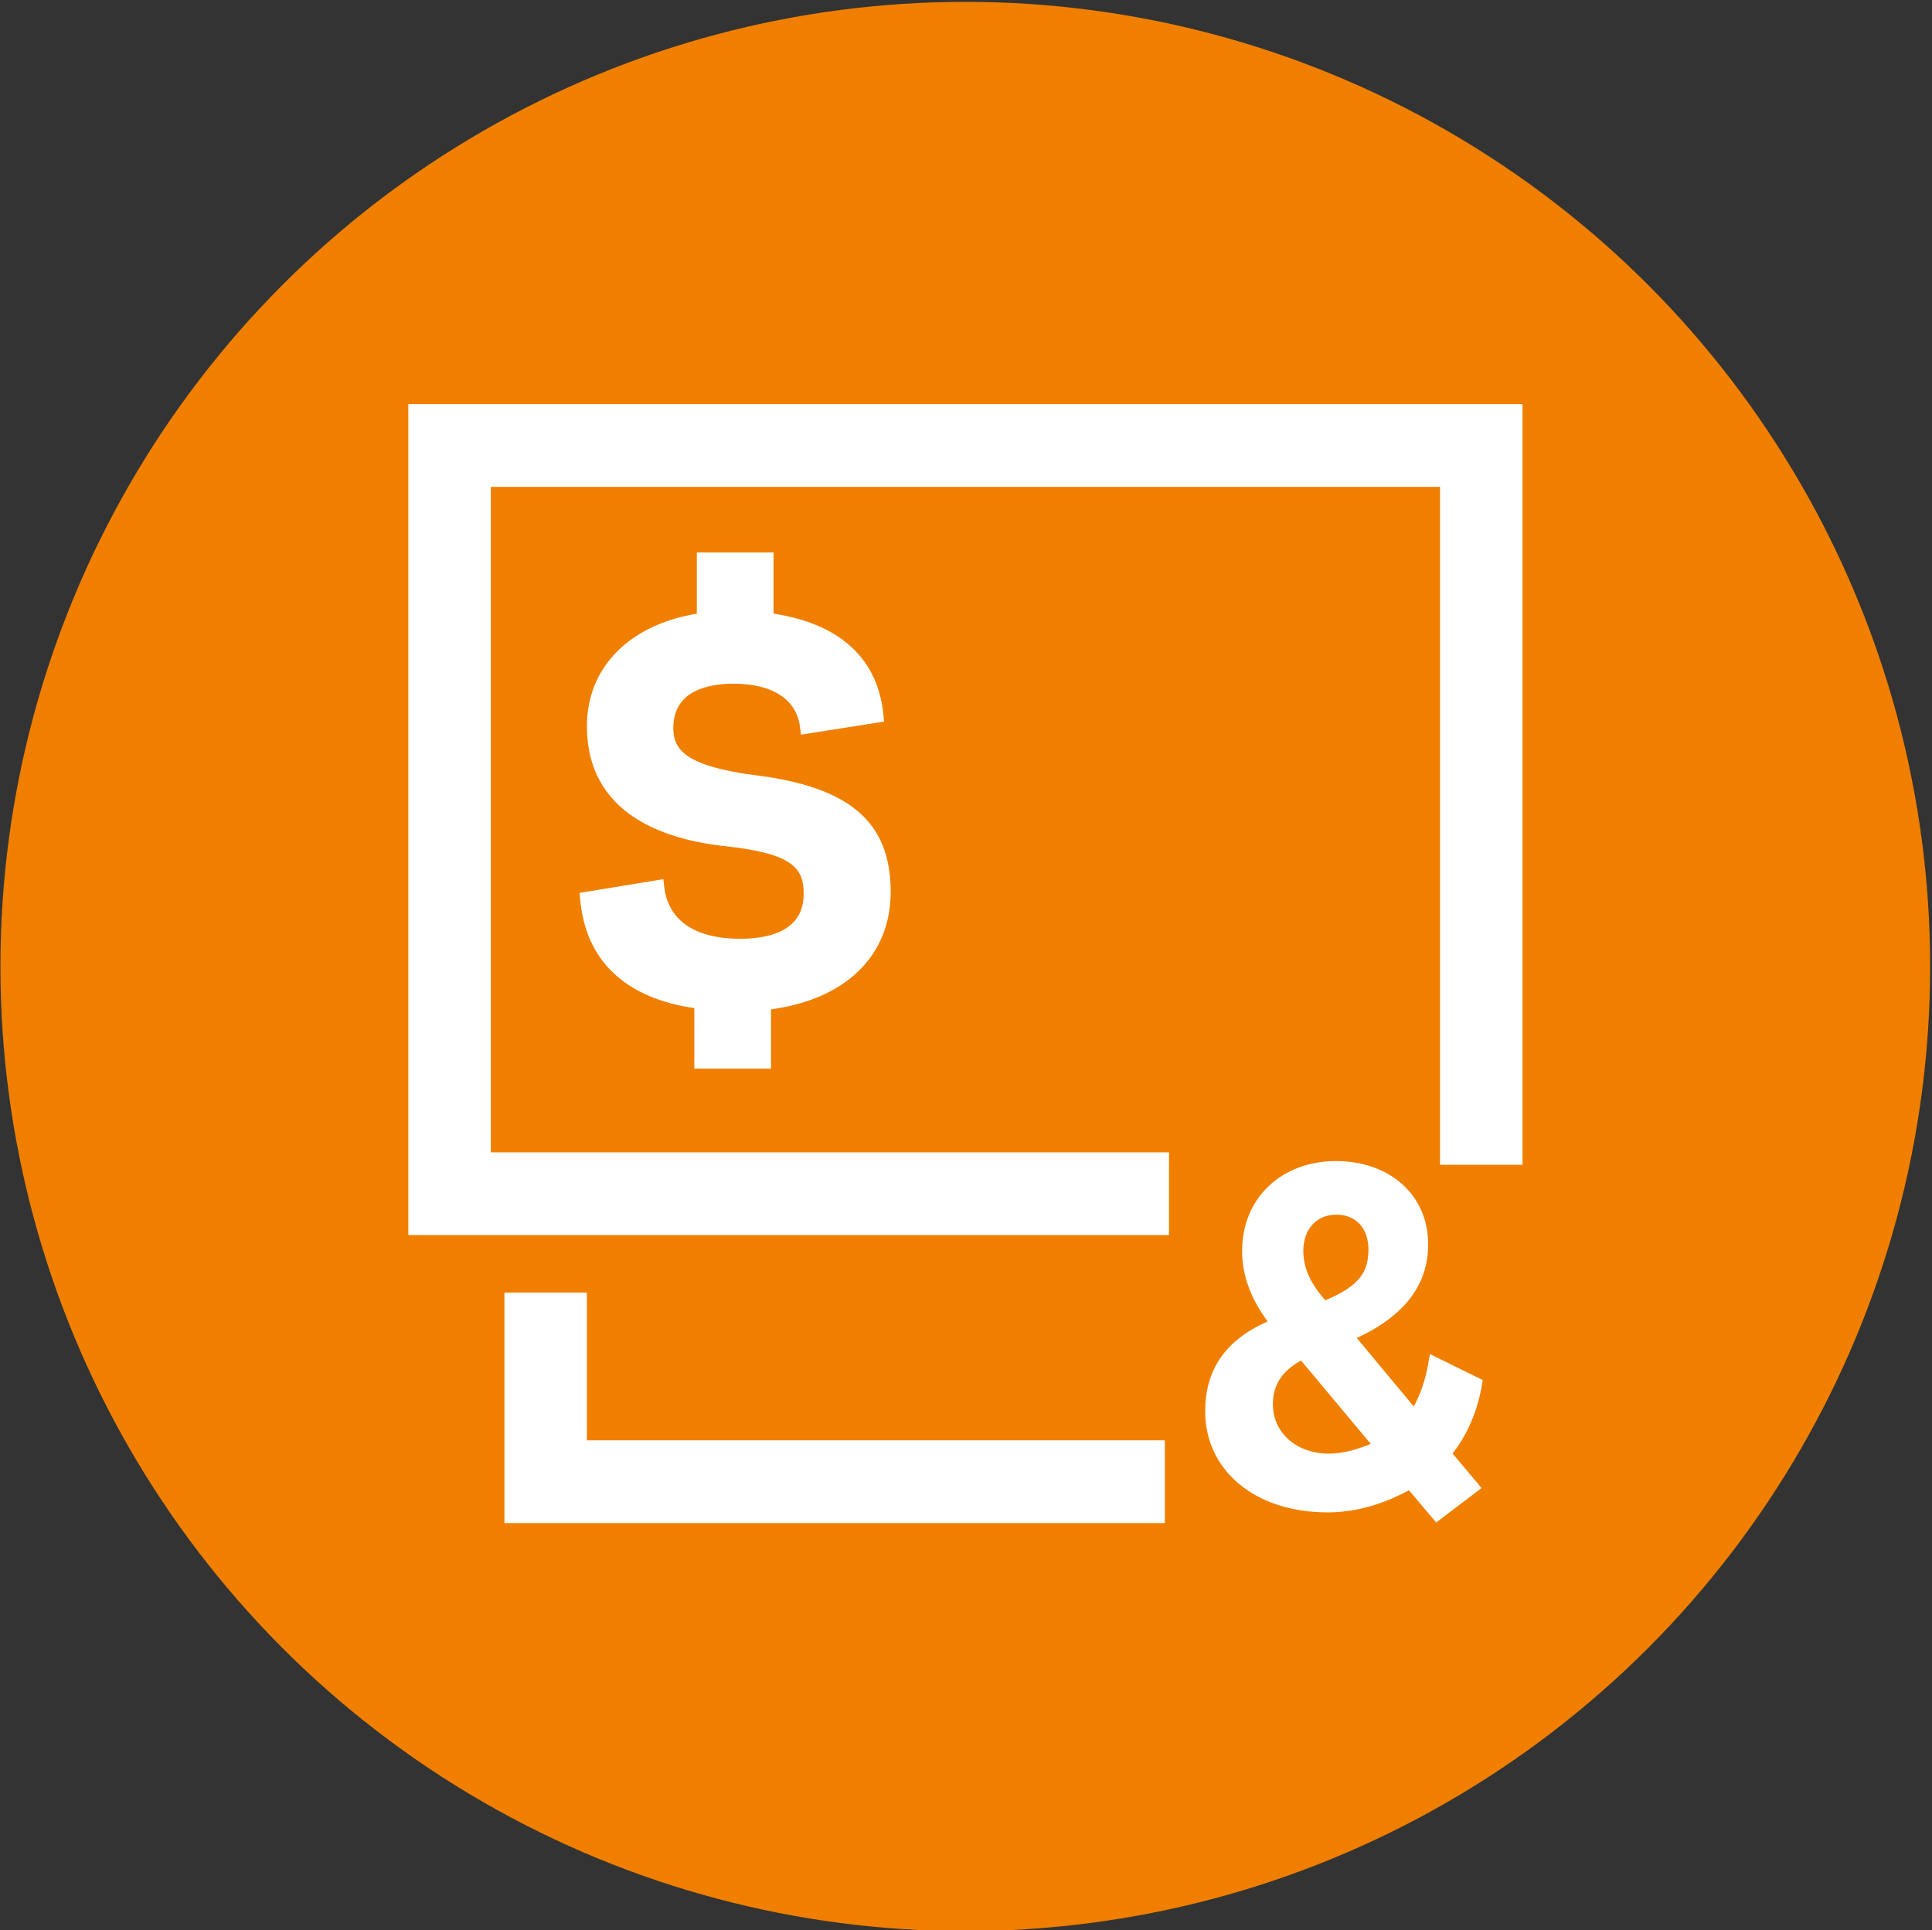 <?xml version="1.0" encoding="iso-8859-1"?>
<!-- Generator: Adobe Illustrator 28.7.1, SVG Export Plug-In . SVG Version: 9.03 Build 54978)  -->
<svg version="1.1" xmlns="http://www.w3.org/2000/svg" xmlns:xlink="http://www.w3.org/1999/xlink" x="0px" y="0px"
	 viewBox="0 0 519.614 519.225" style="enable-background:new 0 0 519.614 519.225;" xml:space="preserve">
<rect x="0" y="0" width="519.614" height="519.225" fill="#333333" stroke="none"/>
<g id="feature-icon_x5F__x5F_money-notes">
	<circle id="Pink_00000141414054016471780490000012619451188030094980_" style="fill:#F07F00;" cx="259.614" cy="260" r="259.5"/>
	<g id="feature-icon_x5F__x5F_money-notes_00000125568676526767661420000016063882172251112113_">
		<path style="fill:#FFFFFF;stroke:#FFFFFF;stroke-miterlimit:10;" d="M350.057,365.387l19.435,23.247
			c-3.495,1.448-7.547,2.907-12.075,2.907c-9.015,0-15.567-5.805-15.567-13.815c0-5.434,2.687-9.471,8.208-12.355 M350.03,336.506
			c0-6.124,3.773-10.242,9.385-10.242c5.613,0,9.122,3.945,9.122,9.83c0,5.885-2.052,10.149-12.232,14.308
			C353.167,346.868,350.03,342.444,350.03,336.506z M398.231,371.537l-13.277-6.535l-0.094,0.556
			c-0.833,5.381-2.329,9.871-4.553,13.684l-16.192-19.475c13.106-5.964,19.487-14.161,19.487-25.055
			c0-12.872-9.994-21.866-24.319-21.866c-14.323,0-24.716,9.724-24.716,23.659c0,6.576,2.343,12.859,7.149,19.195
			c-11.491,4.863-17.078,12.699-17.078,23.98c0,15.701,13.305,26.673,32.368,26.673c7.32,0,14.735-2.045,22.055-6.082l7.282,8.621
			l11.399-8.662l-7.718-9.207c4.208-5.261,7.029-11.89,8.154-19.181L398.231,371.537z"/>
		<path style="fill:#FFFFFF;stroke:#FFFFFF;stroke-miterlimit:10;" d="M203.613,209.123c-19.169-2.471-23.022-6.908-23.022-13.271
			c0-10.827,10.432-12.434,16.641-12.434c10.856,0,17.581,4.464,18.454,12.261l0.159,1.381l21.38-3.361l-0.119-1.249
			c-1.403-15.038-11.623-24.337-29.561-26.941v-16.391h-19.633v16.406c-18.269,2.869-29.561,14.227-29.561,29.836
			c0,23.048,20.096,30.009,36.949,31.803c18.057,1.953,21.354,6.005,21.354,13.271c0,10.415-9.585,12.607-17.62,12.607
			c-12.444,0-19.858-5.168-20.904-14.56l-0.159-1.395l-21.539,3.534l0.106,1.222c1.416,16.353,12.02,26.343,30.7,28.92v16.22h19.632
			v-15.888c20.175-2.59,32.183-14.188,32.183-31.178c0-18.372-10.604-27.591-35.453-30.82L203.613,209.123z"/>
		<path style="fill:#FFFFFF;stroke:#FFFFFF;stroke-miterlimit:10;" d="M313.902,331.75H110.32V109.225h298.659v203.621h-21.181
			V130.48H131.502v180.015h182.4V331.75z"/>
		<path style="fill:#FFFFFF;stroke:#FFFFFF;stroke-miterlimit:10;" d="M312.786,409.225H136.159v-61.002h21.181v39.747h155.446
			V409.225z"/>
	</g>
</g>
<g id="Layer_1">
</g>
</svg>
